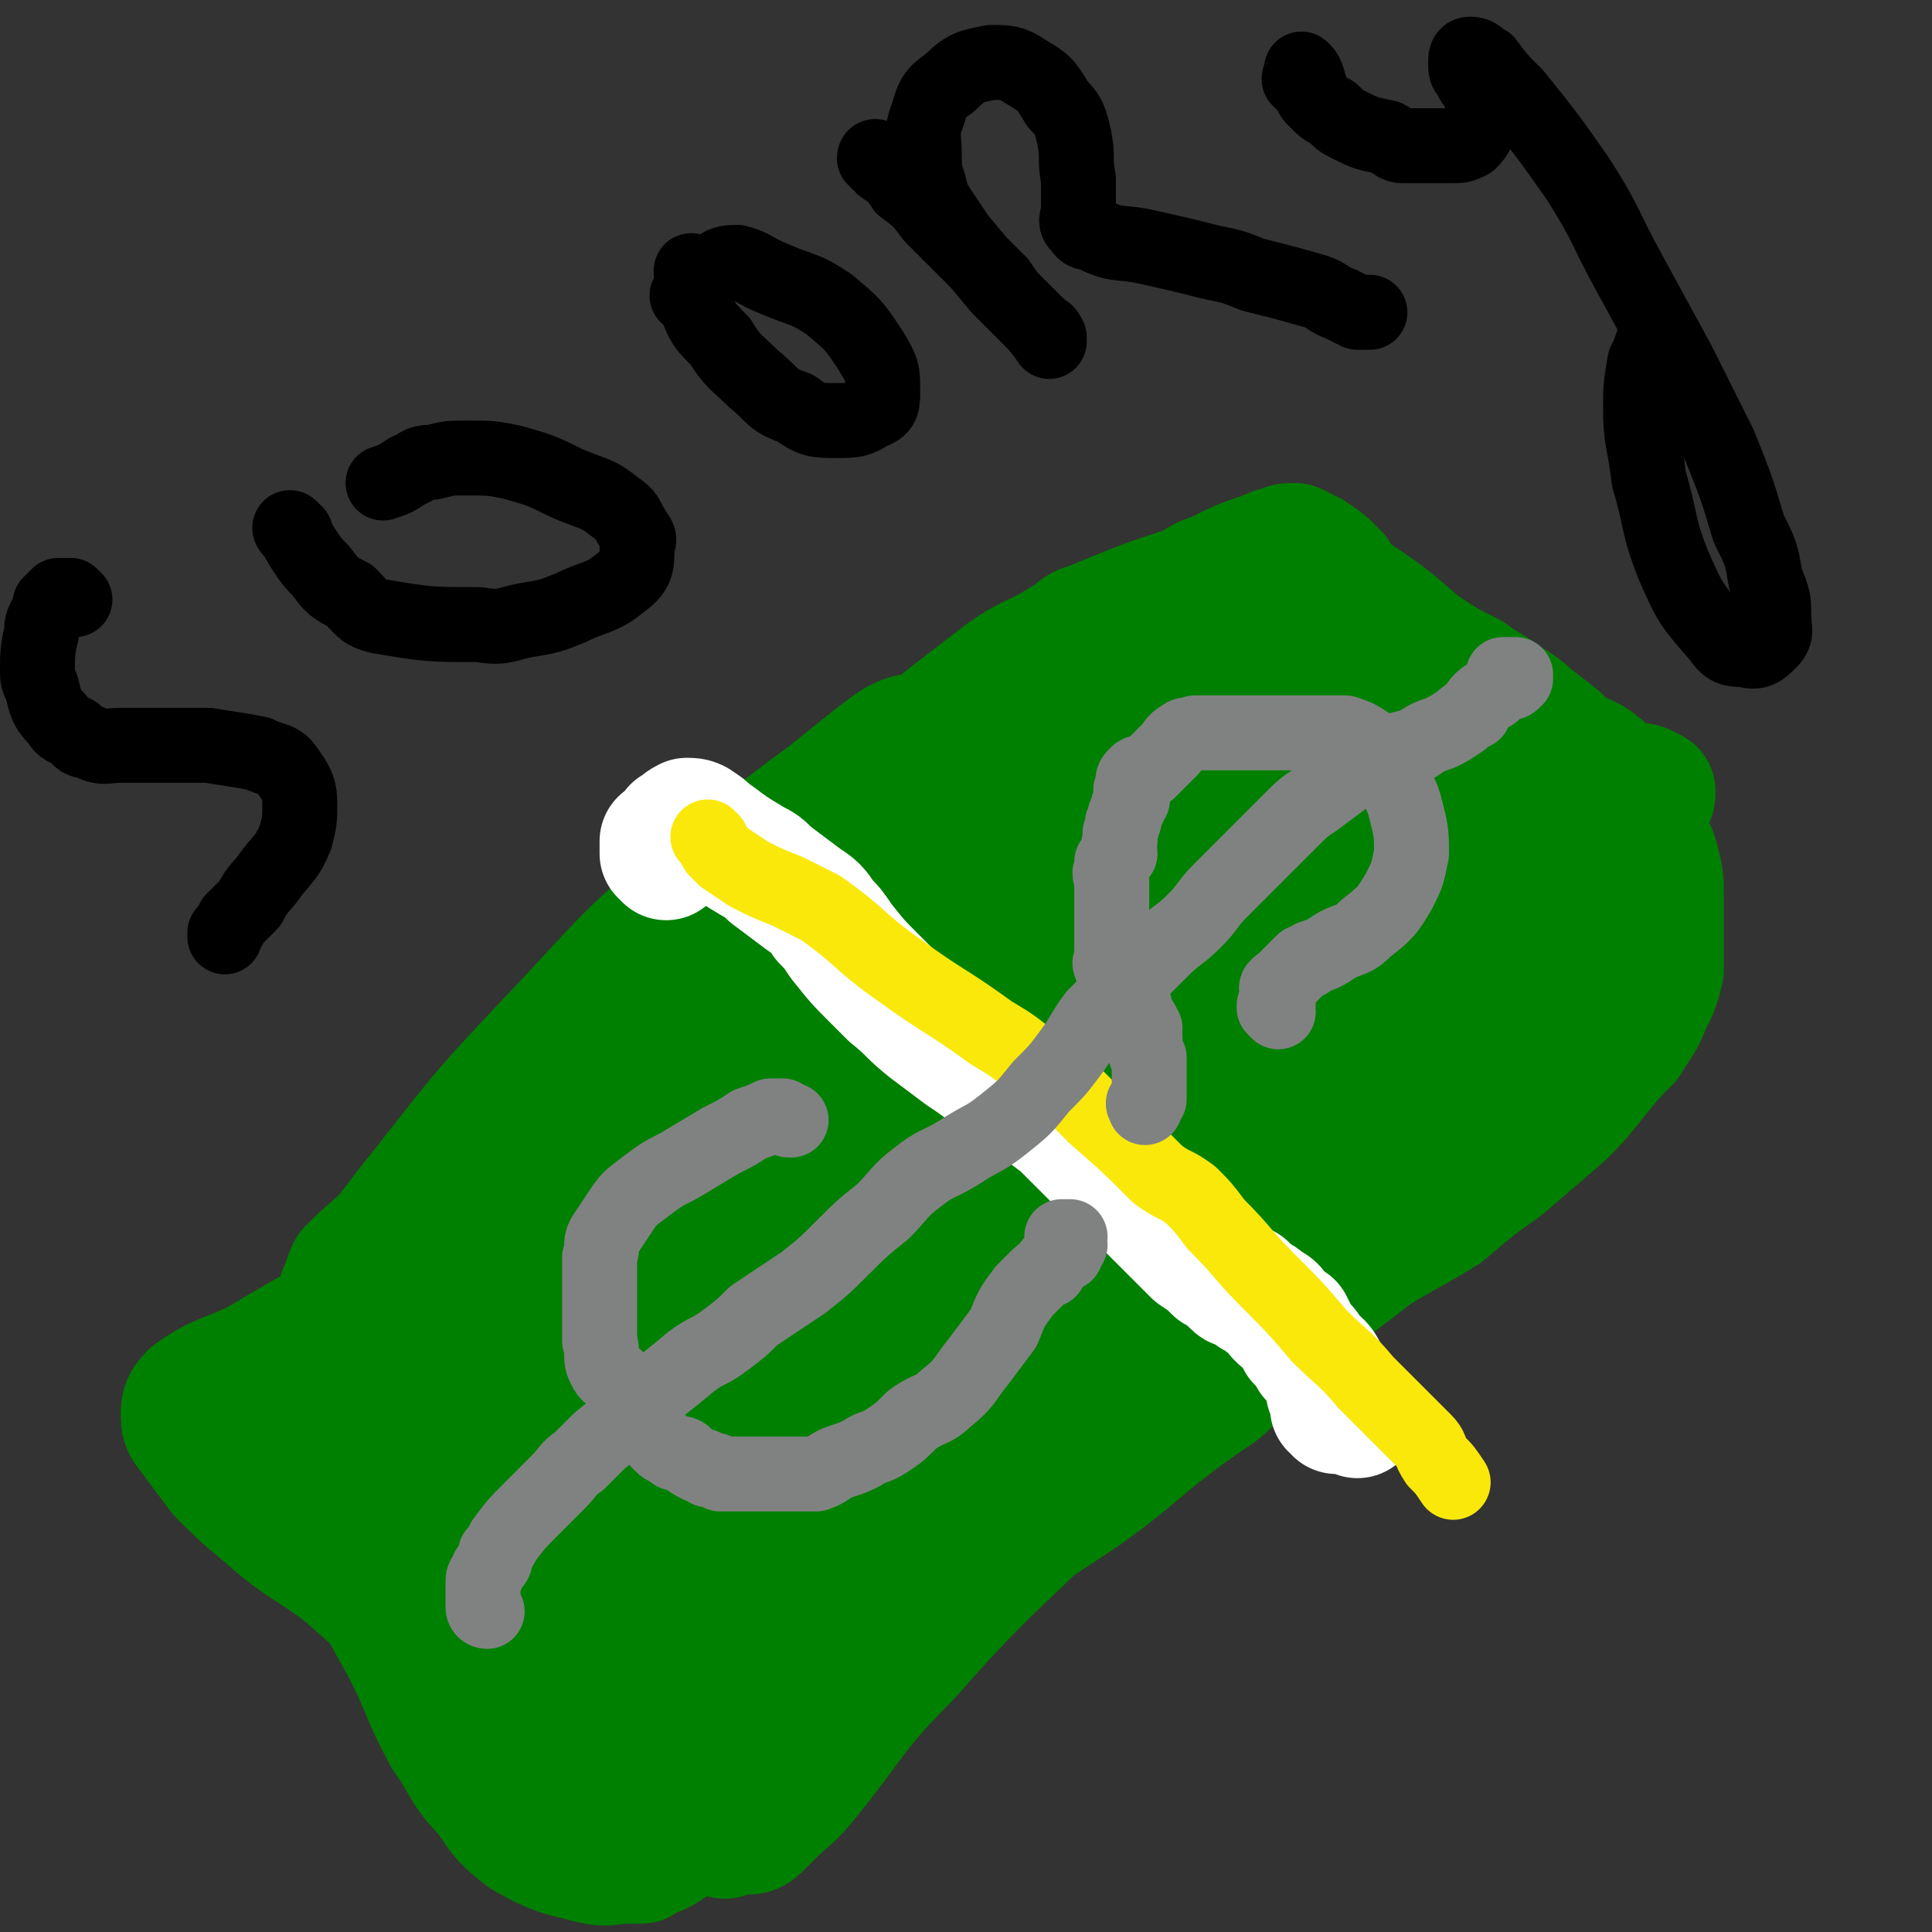 <svg viewBox='0 0 464 464' version='1.1' xmlns='http://www.w3.org/2000/svg' xmlns:xlink='http://www.w3.org/1999/xlink'><rect x="0" y="0" width="464" height="464" fill="#333333" stroke="none"/><g fill='none' stroke='#008000' stroke-width='30' stroke-linecap='round' stroke-linejoin='round'><path d='M106,297c0,0 -1,-1 -1,-1 -1,-1 -1,-1 -2,-2 -1,0 -1,0 -1,-1 -1,-1 -1,-1 -1,-1 1,-3 2,-3 4,-5 2,-2 2,-2 4,-4 2,-3 2,-3 4,-5 3,-3 3,-4 5,-7 4,-4 4,-4 8,-8 10,-10 10,-10 20,-20 5,-6 4,-6 10,-12 5,-5 5,-5 12,-11 6,-5 6,-5 13,-10 6,-5 6,-5 12,-11 9,-7 9,-7 17,-14 8,-6 9,-6 17,-11 6,-5 5,-5 11,-9 9,-6 9,-6 17,-11 4,-2 3,-3 7,-4 12,-5 12,-5 24,-9 3,-2 3,-2 6,-3 6,-3 6,-3 12,-5 2,-1 2,-1 3,-1 2,-1 2,-1 4,-1 2,1 2,1 4,2 3,2 3,2 6,5 1,2 1,2 3,4 9,6 9,6 17,13 6,4 6,4 12,7 4,3 5,3 9,6 5,3 4,3 8,6 4,3 4,3 7,6 3,2 3,1 6,3 2,2 2,1 3,3 3,2 3,2 5,4 1,1 1,2 1,3 2,3 2,3 3,7 1,3 2,3 3,7 1,4 1,4 1,9 0,4 0,4 0,8 0,4 0,4 0,9 -1,4 -1,4 -3,8 -2,5 -2,4 -5,9 -4,4 -4,4 -8,9 -4,5 -4,5 -8,9 -7,6 -7,6 -14,12 -7,5 -7,5 -14,11 -8,5 -9,5 -17,10 -9,7 -9,7 -18,13 -8,5 -8,5 -16,11 -7,5 -7,6 -14,11 -11,7 -11,6 -21,14 -8,5 -7,5 -14,11 -6,5 -5,6 -11,11 -6,6 -6,6 -13,11 -4,3 -4,3 -9,6 -4,3 -4,3 -8,5 -4,2 -4,2 -8,4 -3,2 -2,2 -5,4 -3,1 -3,1 -6,3 -2,1 -2,2 -5,2 -3,1 -3,1 -6,1 -2,-1 -2,-1 -3,-2 -4,-2 -4,-1 -8,-4 -5,-3 -4,-3 -9,-7 -4,-4 -4,-4 -8,-9 -5,-5 -4,-5 -9,-9 -8,-8 -9,-7 -17,-15 -5,-5 -4,-6 -9,-11 -4,-5 -4,-5 -8,-10 -3,-5 -3,-5 -6,-9 -3,-4 -3,-4 -7,-8 -2,-3 -2,-3 -4,-6 -2,-2 -2,-2 -3,-5 0,-2 -1,-3 0,-4 5,-6 5,-6 11,-11 8,-7 8,-7 17,-13 7,-6 7,-6 14,-12 7,-6 7,-6 14,-13 8,-8 8,-8 14,-16 7,-7 6,-8 12,-15 5,-7 5,-7 9,-13 3,-5 3,-5 6,-9 2,-3 3,-3 5,-5 3,-3 3,-3 6,-6 2,-2 2,-2 5,-4 3,-3 3,-2 6,-4 2,-2 1,-2 3,-3 1,-1 3,-1 3,-1 0,0 -2,1 -3,2 -1,1 -1,1 -2,2 -3,3 -2,3 -5,6 -3,3 -3,2 -6,5 -9,10 -9,9 -18,19 -5,6 -5,6 -10,12 -5,5 -5,5 -10,11 -5,5 -4,5 -9,10 -5,6 -5,6 -10,12 -5,5 -5,5 -9,10 -4,4 -4,4 -8,8 -3,3 -3,3 -6,7 -4,4 -4,4 -9,8 -2,3 -2,3 -5,6 -1,1 -3,1 -3,3 0,1 1,2 2,1 15,-9 16,-9 30,-20 21,-17 20,-18 40,-36 11,-11 11,-11 22,-23 14,-14 13,-15 28,-29 8,-8 9,-7 18,-14 16,-14 15,-15 32,-27 10,-8 10,-7 21,-13 5,-2 5,-2 9,-4 2,-1 3,-2 4,-3 0,0 -1,-1 -2,-1 -3,0 -4,0 -6,1 -35,17 -36,17 -69,37 -28,17 -28,17 -53,37 -23,18 -22,19 -42,40 -18,19 -17,19 -33,39 -17,22 -16,22 -31,45 -3,3 -2,3 -4,7 -1,1 -2,2 -2,3 0,1 1,2 2,1 5,-3 4,-5 9,-9 21,-17 21,-17 43,-33 31,-23 32,-22 62,-45 27,-20 27,-21 53,-43 15,-11 15,-11 29,-23 7,-5 7,-6 14,-12 3,-3 3,-3 6,-6 2,-2 2,-2 5,-5 2,-2 2,-2 5,-4 1,-1 1,-1 3,-4 0,0 0,0 0,0 -1,0 -1,1 -1,1 -1,1 -2,0 -2,0 0,1 1,1 1,1 -1,1 -1,0 -2,0 -1,0 -1,0 -1,0 -1,0 -1,0 -2,0 -4,2 -4,2 -7,4 -6,2 -6,2 -11,5 -11,6 -10,6 -21,12 -14,8 -14,8 -27,16 -13,8 -13,8 -24,17 -12,9 -12,9 -23,19 -16,15 -15,15 -30,32 -14,14 -14,14 -27,29 -7,9 -7,9 -12,18 -4,6 -3,7 -6,13 -1,1 -2,3 -1,2 7,-6 9,-7 18,-15 30,-22 29,-23 60,-45 36,-25 37,-25 73,-49 25,-16 25,-15 49,-31 10,-7 10,-6 19,-14 1,-1 2,-2 1,-3 -1,0 -2,0 -4,1 -18,7 -19,5 -36,14 -29,16 -29,16 -56,36 -26,19 -27,18 -49,41 -21,23 -20,25 -37,51 -5,8 -3,9 -6,17 -1,2 -2,5 -2,4 1,0 1,-4 3,-6 21,-23 22,-22 45,-43 39,-37 39,-37 78,-74 14,-13 13,-14 27,-26 10,-9 12,-7 22,-16 8,-6 7,-7 13,-14 2,-2 2,-2 3,-4 0,-2 -1,-3 -2,-3 -9,5 -10,6 -19,13 -25,19 -25,19 -48,40 -22,20 -21,21 -42,42 -20,20 -21,19 -39,40 -18,21 -18,21 -34,43 -3,3 -2,3 -4,6 0,2 -1,5 -1,4 1,-2 1,-5 4,-9 23,-27 21,-28 48,-52 49,-46 51,-45 103,-87 8,-6 9,-6 18,-11 6,-3 7,-2 13,-5 1,0 1,-1 1,-1 0,0 -1,0 -3,0 -4,2 -5,0 -9,4 -18,15 -17,17 -35,34 -27,28 -27,28 -54,56 -21,23 -22,22 -41,46 -11,14 -10,14 -18,29 -3,4 -5,9 -4,9 2,1 6,-3 10,-7 21,-20 20,-22 42,-41 30,-26 29,-27 61,-50 32,-23 33,-21 66,-42 19,-12 20,-11 38,-24 3,-2 3,-4 2,-5 0,-1 -2,-1 -3,0 -20,8 -21,7 -40,18 -45,28 -46,27 -88,59 -23,18 -22,19 -41,41 -11,13 -9,15 -19,29 -4,6 -4,6 -8,13 -1,1 -1,3 -1,2 0,-1 0,-3 1,-5 15,-25 11,-29 31,-49 52,-52 58,-48 115,-97 2,-2 2,-2 4,-5 1,-2 0,-2 1,-4 0,0 0,0 0,0 3,-2 3,-2 5,-4 2,-1 2,-1 4,-2 1,-2 2,-4 3,-4 0,0 -1,2 -1,4 -1,3 -1,3 -2,6 -1,5 -1,5 -4,9 -3,8 -3,8 -8,15 -4,8 -4,8 -10,15 -6,8 -6,8 -12,16 -7,7 -7,7 -14,14 -10,10 -10,10 -19,20 -3,3 -3,3 -6,6 -2,2 -3,2 -5,4 -2,1 -2,4 -4,3 -4,-1 -7,-3 -7,-7 2,-19 0,-23 10,-40 11,-21 13,-22 32,-38 12,-10 14,-10 29,-14 11,-3 12,0 24,0 6,0 6,0 13,0 3,1 5,0 6,3 2,4 2,7 -1,12 -13,20 -14,20 -31,38 -22,22 -23,21 -47,41 -18,16 -19,15 -36,32 -13,12 -11,13 -23,26 -6,6 -6,6 -12,12 -1,0 -3,1 -2,1 11,-13 11,-16 25,-28 32,-29 33,-28 68,-54 23,-18 24,-17 49,-34 9,-6 9,-6 19,-12 3,-2 4,-3 5,-4 1,0 -1,1 -1,1 -5,6 -4,6 -9,11 -9,9 -10,9 -20,18 -21,18 -21,18 -43,37 -18,16 -19,16 -37,33 -8,8 -7,8 -15,17 -1,1 -4,3 -3,3 0,-2 2,-4 6,-7 19,-17 19,-17 38,-35 26,-24 27,-24 51,-49 18,-18 17,-20 35,-38 11,-11 12,-10 24,-21 1,0 1,-1 1,-2 -2,-1 -3,-2 -5,-1 -3,3 -2,5 -4,9 -5,11 -3,12 -9,22 -6,12 -7,11 -14,22 -5,8 -5,9 -11,16 -3,4 -3,4 -6,8 -2,2 -2,3 -4,4 -1,1 -3,1 -2,1 4,-8 6,-9 11,-18 5,-10 5,-10 10,-20 3,-6 3,-6 6,-11 2,-3 3,-4 5,-6 0,0 0,0 0,1 0,5 0,5 0,11 0,4 -1,4 -2,7 -1,4 -1,4 -3,7 -3,6 -4,6 -7,11 -4,6 -4,6 -9,12 0,1 0,1 -1,1 -4,2 -4,2 -7,2 -2,1 -2,0 -3,0 -1,0 -1,0 -3,0 -1,0 -2,-1 -3,0 -4,3 -3,4 -7,7 -9,8 -10,7 -19,15 -18,14 -18,15 -35,29 -12,11 -13,10 -24,21 -11,11 -10,12 -21,23 -7,7 -7,7 -13,13 -4,4 -3,4 -7,7 -2,1 -5,2 -4,1 2,-8 3,-11 10,-19 20,-23 22,-22 43,-44 17,-16 18,-15 33,-32 2,-2 3,-3 2,-5 -2,-2 -3,-4 -6,-3 -16,7 -18,7 -32,18 -20,16 -19,18 -37,37 -13,14 -13,14 -24,29 -5,7 -4,8 -9,15 -2,3 -2,4 -5,7 0,0 -1,0 -1,0 0,-5 1,-6 1,-11 2,-16 1,-16 4,-31 2,-14 3,-14 7,-28 2,-6 3,-6 3,-13 1,-2 0,-6 -1,-5 -3,4 -4,8 -6,16 -5,13 -4,13 -8,27 -2,10 -2,10 -4,21 -1,6 0,6 -2,11 0,3 0,4 -2,6 -1,1 -2,1 -3,0 -2,-1 -1,-1 -3,-3 -1,-1 -2,-1 -3,-2 -5,-5 -5,-6 -10,-10 -6,-4 -6,-4 -13,-7 -2,-2 -2,-2 -4,-3 -4,-1 -4,-1 -8,-3 -2,-1 -3,-2 -3,-2 0,-1 2,1 3,1 6,4 7,3 12,6 7,4 7,5 13,10 4,3 4,3 7,7 4,3 5,4 6,8 1,2 1,3 -1,4 -5,1 -6,0 -13,-1 -13,-3 -13,-3 -25,-8 -11,-3 -11,-4 -21,-8 -8,-3 -8,-3 -15,-7 -4,-2 -4,-2 -8,-4 -1,-1 -3,-3 -2,-2 0,0 2,1 4,3 10,12 10,12 20,25 4,5 4,5 7,10 6,8 6,9 13,17 1,2 1,2 2,3 1,1 3,3 2,2 -3,-7 -5,-10 -11,-19 -7,-12 -7,-12 -16,-23 -8,-9 -8,-8 -16,-17 -5,-5 -5,-4 -10,-9 -2,-3 -4,-5 -3,-5 2,0 5,2 9,5 9,7 8,7 17,14 8,8 8,7 16,15 5,5 5,5 9,11 3,3 3,3 6,6 1,2 3,4 2,3 -2,-1 -4,-3 -7,-7 -8,-8 -8,-8 -16,-15 -6,-5 -6,-5 -12,-10 -3,-4 -3,-4 -6,-7 -1,0 0,-1 0,-1 9,7 9,8 19,14 4,3 4,4 8,6 3,1 3,1 5,2 '/><path d='M124,398c0,0 -1,-1 -1,-1 0,0 0,1 0,2 2,1 2,1 4,3 2,2 1,2 3,4 7,5 7,5 13,11 3,3 3,5 7,6 5,0 6,-1 12,-4 24,-13 24,-14 48,-29 25,-15 26,-15 50,-31 14,-10 13,-11 27,-21 4,-3 5,-3 8,-6 2,-2 3,-4 2,-5 0,0 -2,1 -4,2 -14,10 -14,10 -27,21 -21,17 -22,16 -42,35 -13,13 -12,14 -24,28 -6,7 -6,7 -10,14 -3,3 -2,3 -5,7 -1,2 -1,3 -4,5 0,0 -1,0 -1,0 0,-1 0,-2 0,-3 2,-8 1,-8 4,-16 5,-15 6,-15 13,-29 9,-20 10,-19 18,-38 2,-6 2,-6 3,-12 1,-3 3,-6 1,-7 -2,-1 -5,0 -10,3 -22,12 -22,12 -43,27 -13,10 -12,11 -23,21 -4,4 -4,5 -8,8 -1,0 -2,0 -2,0 4,-6 5,-7 10,-13 9,-12 9,-12 20,-23 10,-11 11,-10 23,-21 8,-8 9,-8 17,-16 8,-9 8,-9 16,-18 3,-4 3,-4 5,-7 1,-2 1,-4 0,-3 -1,1 -2,3 -5,7 -8,12 -8,12 -15,24 -5,9 -5,9 -9,18 -3,5 -9,10 -7,10 5,0 11,-4 22,-11 21,-13 22,-12 42,-28 13,-10 11,-12 22,-25 5,-6 5,-6 10,-13 2,-2 5,-7 4,-5 -4,7 -7,12 -15,24 -13,20 -13,20 -26,41 -8,12 -8,12 -15,24 -6,8 -5,8 -11,16 -3,6 -4,5 -8,10 -3,4 -4,4 -7,7 -3,3 -3,3 -6,6 -2,2 -3,2 -5,5 -3,4 -3,4 -6,7 -3,4 -2,4 -5,8 -4,5 -5,4 -9,9 -1,1 0,1 -1,2 -1,2 -1,3 -3,4 -1,3 -2,3 -4,5 -1,1 -1,1 -2,2 -2,2 -2,2 -3,3 -1,1 0,1 -1,1 -1,1 -1,1 -3,2 -1,0 -1,0 -3,1 0,0 0,0 -1,1 -1,0 -1,0 -3,0 -4,0 -5,1 -9,0 -8,-2 -9,-2 -16,-6 -5,-4 -5,-4 -9,-10 -6,-6 -5,-7 -10,-14 -6,-11 -5,-12 -11,-23 -5,-9 -5,-9 -10,-18 -5,-7 -5,-7 -9,-15 -3,-5 -3,-5 -5,-9 0,-2 0,-4 1,-3 3,1 4,3 7,8 11,14 11,14 22,28 6,9 6,9 12,18 4,6 5,5 8,11 2,3 3,5 4,7 0,1 -2,0 -2,-1 -6,-6 -5,-6 -11,-12 -7,-8 -6,-8 -14,-15 -8,-8 -8,-8 -16,-15 -9,-7 -10,-6 -19,-14 -6,-5 -6,-5 -11,-10 -3,-4 -3,-4 -6,-8 -2,-3 -3,-3 -3,-6 0,-2 0,-3 2,-5 7,-5 8,-4 16,-8 15,-9 16,-9 31,-18 13,-10 14,-9 26,-20 22,-21 21,-23 41,-46 17,-19 15,-20 32,-40 8,-8 8,-8 17,-16 4,-4 5,-4 9,-8 1,-1 1,-2 0,-2 -3,1 -4,2 -8,5 -21,17 -22,17 -43,35 -21,19 -21,19 -40,40 -14,16 -13,18 -26,35 -4,6 -4,6 -9,11 -2,3 -2,2 -5,4 '/><path d='M76,362c0,0 -1,0 -1,-1 0,-1 0,-1 0,-2 0,0 0,0 0,-1 0,-1 0,-1 0,-1 0,-1 0,-1 0,-2 0,-1 0,-1 0,-1 3,-5 3,-6 6,-11 3,-3 3,-3 6,-7 9,-8 9,-7 17,-16 5,-4 5,-5 10,-9 6,-6 7,-6 13,-10 6,-5 6,-5 11,-9 5,-5 5,-5 10,-9 5,-5 5,-5 9,-10 4,-5 4,-5 8,-9 7,-6 7,-6 15,-13 3,-2 3,-2 7,-5 0,0 1,0 1,-1 '/><path d='M94,313c0,0 -1,0 -1,-1 0,-1 0,-1 0,-2 3,-3 3,-4 6,-7 12,-10 13,-9 25,-19 15,-12 15,-12 30,-24 16,-12 17,-11 34,-22 14,-10 14,-10 28,-20 9,-7 9,-7 18,-14 6,-5 5,-6 11,-11 '/><path d='M85,325c0,0 -1,0 -1,-1 0,0 0,0 0,-1 0,-1 0,-1 0,-1 1,-3 0,-3 1,-5 5,-7 5,-7 11,-13 27,-28 26,-29 55,-55 16,-14 17,-13 34,-26 14,-11 15,-10 29,-21 7,-5 6,-5 12,-10 '/><path d='M107,319c0,0 -1,0 -1,-1 0,0 0,0 0,-1 2,-3 2,-3 4,-5 23,-20 23,-20 47,-39 4,-4 4,-4 9,-8 '/><path d='M131,307c0,0 -1,-1 -1,-1 0,0 0,0 0,-1 0,-1 0,-1 0,-2 3,-5 3,-5 7,-9 11,-12 11,-14 24,-24 18,-15 19,-13 38,-26 4,-2 4,-2 7,-5 '/><path d='M83,315c0,0 -1,0 -1,-1 0,-1 0,-1 0,-1 0,-1 0,-1 0,-2 0,0 0,0 0,-1 1,-2 1,-3 2,-5 7,-7 7,-6 15,-13 15,-13 14,-16 31,-26 85,-52 87,-49 173,-99 4,-3 4,-3 9,-6 '/><path d='M134,351c0,0 -1,0 -1,-1 0,-2 0,-2 1,-4 2,-4 3,-3 5,-7 12,-18 11,-18 24,-36 12,-17 13,-16 25,-32 12,-15 12,-16 23,-31 10,-11 10,-11 20,-22 6,-8 6,-8 12,-16 '/><path d='M170,373c0,0 -1,0 -1,-1 0,0 0,0 0,-1 1,0 0,0 0,-1 1,-2 1,-2 3,-4 6,-7 6,-7 14,-15 13,-13 13,-13 27,-27 15,-14 16,-14 31,-29 16,-14 15,-14 31,-29 2,-2 2,-2 5,-5 '/><path d='M291,228c0,0 0,-1 -1,-1 0,0 -1,0 -1,0 -2,2 -1,2 -3,4 -5,8 -5,8 -11,16 -11,13 -10,13 -21,27 -14,17 -14,17 -28,34 -12,15 -11,16 -23,30 -19,22 -19,22 -39,43 -4,4 -4,4 -9,8 -2,3 -1,3 -3,5 -1,1 -2,1 -2,1 -1,1 -2,1 -2,2 0,0 1,0 1,0 3,-2 3,-1 5,-3 4,-3 3,-4 8,-6 14,-9 15,-9 30,-17 29,-18 29,-18 58,-35 22,-14 23,-13 44,-27 7,-5 7,-5 14,-10 4,-4 4,-4 8,-8 2,-2 2,-2 5,-5 1,-1 2,-1 3,-3 0,0 0,-1 0,-1 -1,0 0,2 -1,3 -7,9 -7,9 -14,18 -23,25 -23,25 -46,49 -22,23 -24,22 -45,46 -13,13 -12,14 -24,29 -4,5 -5,5 -9,9 -2,2 -2,2 -3,3 -1,1 -2,1 -2,1 0,0 0,-1 0,-1 1,-2 0,-2 0,-4 0,-1 0,-1 0,-2 0,-2 0,-3 0,-3 0,0 1,1 0,1 -1,2 -1,2 -3,4 0,1 0,1 -1,2 -1,1 -1,1 -2,2 0,1 0,2 0,2 1,0 0,-1 1,-3 2,-5 1,-5 5,-9 14,-17 14,-17 30,-31 21,-19 21,-18 42,-37 18,-14 17,-15 35,-29 16,-14 16,-15 32,-28 10,-7 10,-7 19,-14 6,-5 6,-5 12,-9 4,-4 4,-5 8,-9 4,-3 4,-3 8,-5 2,-3 3,-2 5,-5 2,-2 2,-2 4,-4 0,0 0,-1 0,-1 -1,0 -1,0 -2,1 -11,9 -11,9 -23,18 -25,20 -25,19 -50,40 -26,20 -25,21 -50,42 -20,16 -21,15 -40,32 -11,9 -11,10 -22,20 -4,4 -4,6 -9,9 -1,0 -2,0 -3,-1 -1,-2 -2,-3 -2,-5 3,-13 2,-14 8,-26 17,-35 16,-36 38,-67 25,-36 27,-35 55,-68 17,-21 20,-20 36,-41 6,-7 13,-15 9,-16 -6,-2 -15,2 -29,9 -71,36 -72,36 -139,78 -20,12 -17,16 -35,30 -5,4 -6,2 -11,5 -2,1 -4,4 -4,3 0,-4 1,-7 4,-13 16,-25 14,-27 33,-50 28,-32 30,-31 62,-60 19,-19 19,-19 40,-35 7,-5 8,-4 16,-9 1,-1 2,-1 3,-2 0,0 -1,1 -1,1 '/></g>
<g fill='none' stroke='#FFFFFF' stroke-width='30' stroke-linecap='round' stroke-linejoin='round'><path d='M160,206c0,0 -1,-1 -1,-1 0,-1 0,-2 0,-3 1,-1 1,0 2,-1 1,-1 1,-1 1,-2 2,-1 1,-1 3,-2 1,0 2,0 3,1 2,1 2,2 4,3 4,3 4,3 9,6 2,1 2,1 4,3 4,3 4,3 8,6 3,2 3,2 5,5 2,2 2,2 4,5 4,5 4,5 8,9 2,2 2,2 4,4 5,4 4,4 9,8 4,3 4,3 8,6 3,2 3,2 7,5 5,3 5,3 9,6 4,3 4,3 8,6 4,4 4,4 8,8 4,3 4,3 7,7 3,2 3,2 6,5 3,3 3,3 5,5 3,3 3,3 6,6 3,2 3,2 5,4 2,1 2,1 4,3 1,1 1,1 3,1 1,1 1,1 2,2 2,1 2,1 3,2 2,1 2,1 3,3 1,1 1,1 3,2 1,2 1,2 2,4 2,2 2,2 3,4 1,1 2,1 3,3 0,0 -1,0 0,1 0,1 0,0 1,1 0,1 0,1 0,2 0,0 0,0 0,1 0,0 0,0 1,1 0,1 0,1 0,1 0,0 0,0 0,1 0,0 0,0 0,1 1,0 1,-1 1,0 0,0 0,0 0,1 0,0 0,0 1,0 0,-1 0,0 1,0 1,0 1,0 2,0 0,0 1,-1 1,0 0,0 0,0 0,1 '/></g>
<g fill='none' stroke='#FAE80B' stroke-width='18' stroke-linecap='round' stroke-linejoin='round'><path d='M171,202c0,0 -1,-1 -1,-1 0,0 1,1 2,3 1,1 1,1 2,2 3,2 3,2 6,4 4,2 4,2 9,4 4,2 4,2 8,4 10,7 9,8 19,15 11,8 11,7 22,15 5,3 5,3 10,7 4,3 4,3 8,6 4,4 4,4 7,7 8,7 8,7 15,14 4,3 4,2 8,5 3,3 3,3 6,7 7,7 6,7 13,14 6,6 6,6 12,13 5,5 6,5 11,11 4,4 4,4 8,8 3,3 3,3 6,6 2,2 1,2 3,5 2,2 2,2 4,5 '/></g>
<g fill='none' stroke='#808282' stroke-width='18' stroke-linecap='round' stroke-linejoin='round'><path d='M307,243c0,0 -1,-1 -1,-1 0,-1 0,-1 1,-1 0,0 0,0 0,-1 0,0 0,0 0,-1 0,-1 0,-1 0,-1 0,0 -1,-1 0,-1 0,-1 1,0 1,-1 1,-1 1,-1 2,-2 0,0 0,0 1,-1 1,-1 1,-1 2,-2 1,0 1,0 2,-1 3,-1 3,-1 6,-3 4,-2 4,-1 7,-4 5,-4 5,-4 8,-9 2,-4 2,-4 3,-9 0,-4 0,-5 -1,-9 -1,-4 -1,-4 -3,-8 -1,-2 -1,-3 -2,-5 -2,-2 -2,-2 -4,-4 -3,-2 -3,-2 -6,-3 -4,0 -4,0 -9,0 -4,0 -4,0 -8,0 -3,0 -3,0 -6,0 -4,0 -4,0 -8,0 -2,0 -2,0 -5,0 -2,1 -2,0 -3,1 -2,1 -2,2 -3,3 -1,1 -1,1 -3,3 -1,1 -1,1 -2,2 -2,1 -2,0 -3,1 -1,1 -1,1 -1,3 -1,1 0,1 0,3 -1,1 -1,1 -1,2 -1,2 -1,2 -1,3 -1,1 0,1 -1,3 0,1 0,1 0,2 -1,2 0,2 0,3 -1,1 -1,1 -2,2 0,0 0,0 0,1 0,1 0,1 0,1 -1,1 0,1 0,2 0,1 0,1 0,2 0,0 0,0 0,1 0,1 0,1 0,1 0,1 0,1 0,3 0,0 0,0 0,1 0,1 0,1 0,2 0,2 0,2 0,3 0,1 0,1 0,2 0,1 0,1 0,2 0,0 0,0 0,1 0,0 0,0 0,0 0,1 0,1 0,2 0,0 -1,0 0,1 0,1 0,1 1,2 0,1 0,1 1,2 1,2 1,2 3,4 1,2 0,2 1,4 1,1 1,1 2,3 0,1 -1,1 0,2 0,2 0,2 0,3 0,1 0,1 1,2 0,0 0,0 0,1 0,0 0,0 0,1 0,1 0,1 0,1 0,1 0,1 0,1 0,1 0,1 0,1 0,1 0,1 0,1 0,1 0,1 0,2 0,1 0,1 0,2 -1,0 -1,0 -1,1 -1,0 0,0 0,1 0,0 0,0 0,0 '/><path d='M257,299c0,0 -1,0 -1,-1 0,0 1,-1 1,-1 -1,0 -2,0 -2,0 0,1 0,1 1,2 0,1 0,1 0,2 -1,0 -1,0 -2,1 0,0 0,1 -1,1 -1,1 -1,1 -1,2 -2,1 -2,1 -3,2 -2,2 -2,2 -3,3 -3,4 -3,4 -5,9 -3,4 -3,4 -6,8 -4,5 -3,5 -8,9 -3,3 -4,2 -8,5 -3,3 -3,3 -6,5 -3,2 -3,1 -6,3 -2,1 -2,1 -5,2 -3,1 -3,2 -6,3 -2,0 -2,0 -5,0 -3,0 -3,0 -6,0 -2,0 -2,0 -5,0 -2,0 -2,0 -4,0 -1,0 -1,0 -3,0 -1,-1 -1,-1 -3,-1 -1,-1 -1,-1 -2,-1 -2,-1 -2,-1 -3,-2 -1,-1 -1,-1 -3,-1 -1,-1 -2,-1 -3,-2 -2,-2 -2,-2 -3,-4 -2,-3 -1,-3 -3,-6 -1,-2 -1,-2 -2,-3 -2,-2 -2,-2 -3,-3 -2,-1 -2,-1 -3,-3 -1,-2 0,-3 -1,-6 0,-3 0,-3 0,-6 0,-4 0,-4 0,-9 0,-2 0,-2 0,-5 1,-3 0,-3 1,-5 2,-3 2,-3 4,-6 2,-3 2,-3 6,-6 4,-3 4,-3 8,-5 5,-3 5,-3 10,-6 4,-2 4,-2 7,-4 3,-1 3,-1 5,-2 1,0 1,0 3,0 1,1 1,1 2,1 '/><path d='M117,387c0,0 -1,0 -1,-1 0,0 0,0 0,-1 0,0 0,0 0,-1 0,-1 0,-1 0,-2 0,0 0,0 0,-1 0,-1 0,-1 0,-1 0,-1 0,-1 1,-2 0,-1 0,-1 1,-2 1,-1 1,-1 1,-3 1,-1 1,-1 2,-3 3,-4 3,-4 7,-8 3,-3 3,-3 6,-6 3,-3 2,-3 5,-5 3,-3 3,-3 5,-5 5,-4 5,-4 9,-9 7,-5 7,-5 13,-10 4,-3 4,-2 8,-5 4,-3 4,-3 7,-6 6,-4 6,-4 12,-8 5,-4 5,-4 9,-8 5,-5 5,-5 10,-9 4,-4 4,-5 8,-8 5,-4 5,-3 10,-6 6,-4 6,-3 11,-7 5,-4 5,-4 9,-9 4,-4 4,-4 7,-8 3,-4 3,-5 6,-9 3,-3 3,-3 6,-6 2,-2 2,-2 5,-5 3,-3 3,-3 5,-5 4,-4 4,-3 8,-7 3,-3 3,-4 6,-7 3,-3 3,-3 6,-6 2,-2 2,-2 5,-5 3,-3 3,-3 6,-6 3,-3 3,-3 6,-5 4,-3 4,-3 8,-6 4,-2 4,-3 8,-5 4,-1 4,-1 8,-2 3,-2 3,-2 6,-3 2,-1 2,-1 5,-3 1,-1 1,-1 3,-2 1,-2 1,-2 2,-3 1,-1 2,-1 3,-2 1,-1 1,-1 3,-2 1,0 1,0 2,-1 0,0 0,-1 0,-1 0,0 -1,0 -1,0 -1,0 -1,0 -2,0 0,0 0,0 0,0 '/></g>
<g fill='none' stroke='#000000' stroke-width='18' stroke-linecap='round' stroke-linejoin='round'><path d='M18,144c-1,0 -1,-1 -1,-1 -1,0 -1,0 -2,0 0,0 -1,0 -1,0 -1,1 -1,1 -2,2 0,1 0,2 -1,3 -1,2 -1,2 -1,4 -1,4 -1,5 -1,9 0,2 0,2 1,4 1,4 1,5 4,8 1,2 2,2 4,3 1,1 1,2 3,2 4,2 4,1 8,1 2,0 2,0 5,0 2,0 2,0 4,0 4,0 4,0 8,0 2,0 2,0 4,0 6,1 7,1 12,2 4,2 5,1 7,4 2,3 3,4 3,8 0,4 0,4 -1,8 -2,5 -3,5 -6,9 -2,3 -3,3 -5,7 -2,2 -2,2 -4,4 -1,2 -1,2 -2,3 0,1 0,1 0,1 '/><path d='M71,128c-1,0 -2,-2 -1,-1 1,1 1,2 3,5 2,3 2,3 4,5 3,4 3,4 7,6 3,3 3,4 7,5 12,2 12,2 24,2 6,1 6,0 11,-1 6,-1 6,-1 11,-3 6,-3 7,-2 12,-6 4,-3 4,-4 4,-9 1,-2 0,-2 -1,-4 -2,-3 -1,-3 -4,-5 -5,-4 -5,-3 -12,-6 -6,-3 -6,-3 -13,-5 -5,-1 -5,-1 -11,-1 -4,0 -4,0 -8,1 -4,0 -3,1 -6,2 -3,2 -3,2 -6,3 '/><path d='M167,67c0,0 -1,-1 -1,-1 0,-1 0,-1 0,-1 1,1 0,2 0,3 1,3 0,3 1,5 2,5 2,5 6,9 3,5 4,5 8,9 5,4 4,5 10,7 4,3 5,3 10,3 4,0 5,0 8,-2 3,-1 3,-2 3,-5 0,-5 0,-5 -3,-10 -4,-6 -4,-6 -10,-11 -6,-4 -6,-3 -13,-6 -5,-2 -5,-3 -9,-4 -4,0 -4,1 -7,3 -3,1 -2,2 -4,4 -1,0 0,0 -1,1 '/><path d='M211,39c0,-1 -1,-2 -1,-1 1,0 1,1 2,2 3,2 3,2 5,5 4,3 4,3 7,7 6,6 6,6 12,12 2,2 2,2 4,4 2,3 2,3 4,5 3,3 3,3 6,6 1,1 1,0 2,2 0,0 0,1 0,1 -2,-3 -3,-4 -6,-7 -3,-3 -3,-3 -6,-6 -5,-6 -5,-6 -10,-12 -2,-3 -2,-3 -4,-6 -2,-3 -2,-3 -3,-7 -1,-3 -1,-3 -1,-6 0,-6 -1,-6 1,-11 1,-4 2,-5 5,-7 4,-4 5,-4 10,-5 4,0 5,0 8,2 5,3 5,3 8,8 3,3 3,4 4,8 1,5 0,5 1,10 0,2 0,2 0,5 0,1 0,1 0,3 0,1 -1,2 0,3 1,1 1,2 3,2 6,3 6,2 12,3 9,2 9,2 17,4 5,1 5,1 10,3 8,2 8,2 15,4 3,1 3,2 6,3 2,1 2,1 4,2 1,0 1,0 3,0 '/><path d='M313,20c0,-1 -1,-1 -1,-1 0,-1 1,-1 1,-1 0,-1 -1,-2 0,-1 1,1 1,2 2,5 0,1 0,1 1,2 2,2 2,2 4,3 2,2 2,2 4,3 4,2 4,2 9,3 2,1 2,2 4,2 4,0 4,0 8,0 1,0 1,0 3,0 3,0 3,0 5,-1 2,-2 2,-3 3,-6 0,-2 0,-3 0,-5 -1,-3 -2,-2 -3,-5 -1,-1 -1,-1 -1,-3 0,-1 0,-2 1,-2 2,0 2,1 4,2 3,4 3,4 7,8 8,10 8,10 15,20 7,11 6,11 12,22 6,11 6,11 12,22 5,10 5,10 10,20 4,10 4,10 7,20 3,6 3,6 4,12 2,5 2,5 2,9 0,3 1,4 -1,6 -2,2 -3,3 -6,2 -3,0 -4,0 -6,-3 -7,-8 -7,-8 -11,-17 -4,-10 -3,-11 -6,-21 -1,-9 -2,-9 -2,-17 0,-5 0,-5 1,-11 1,-2 1,-2 2,-5 '/></g>
</svg>